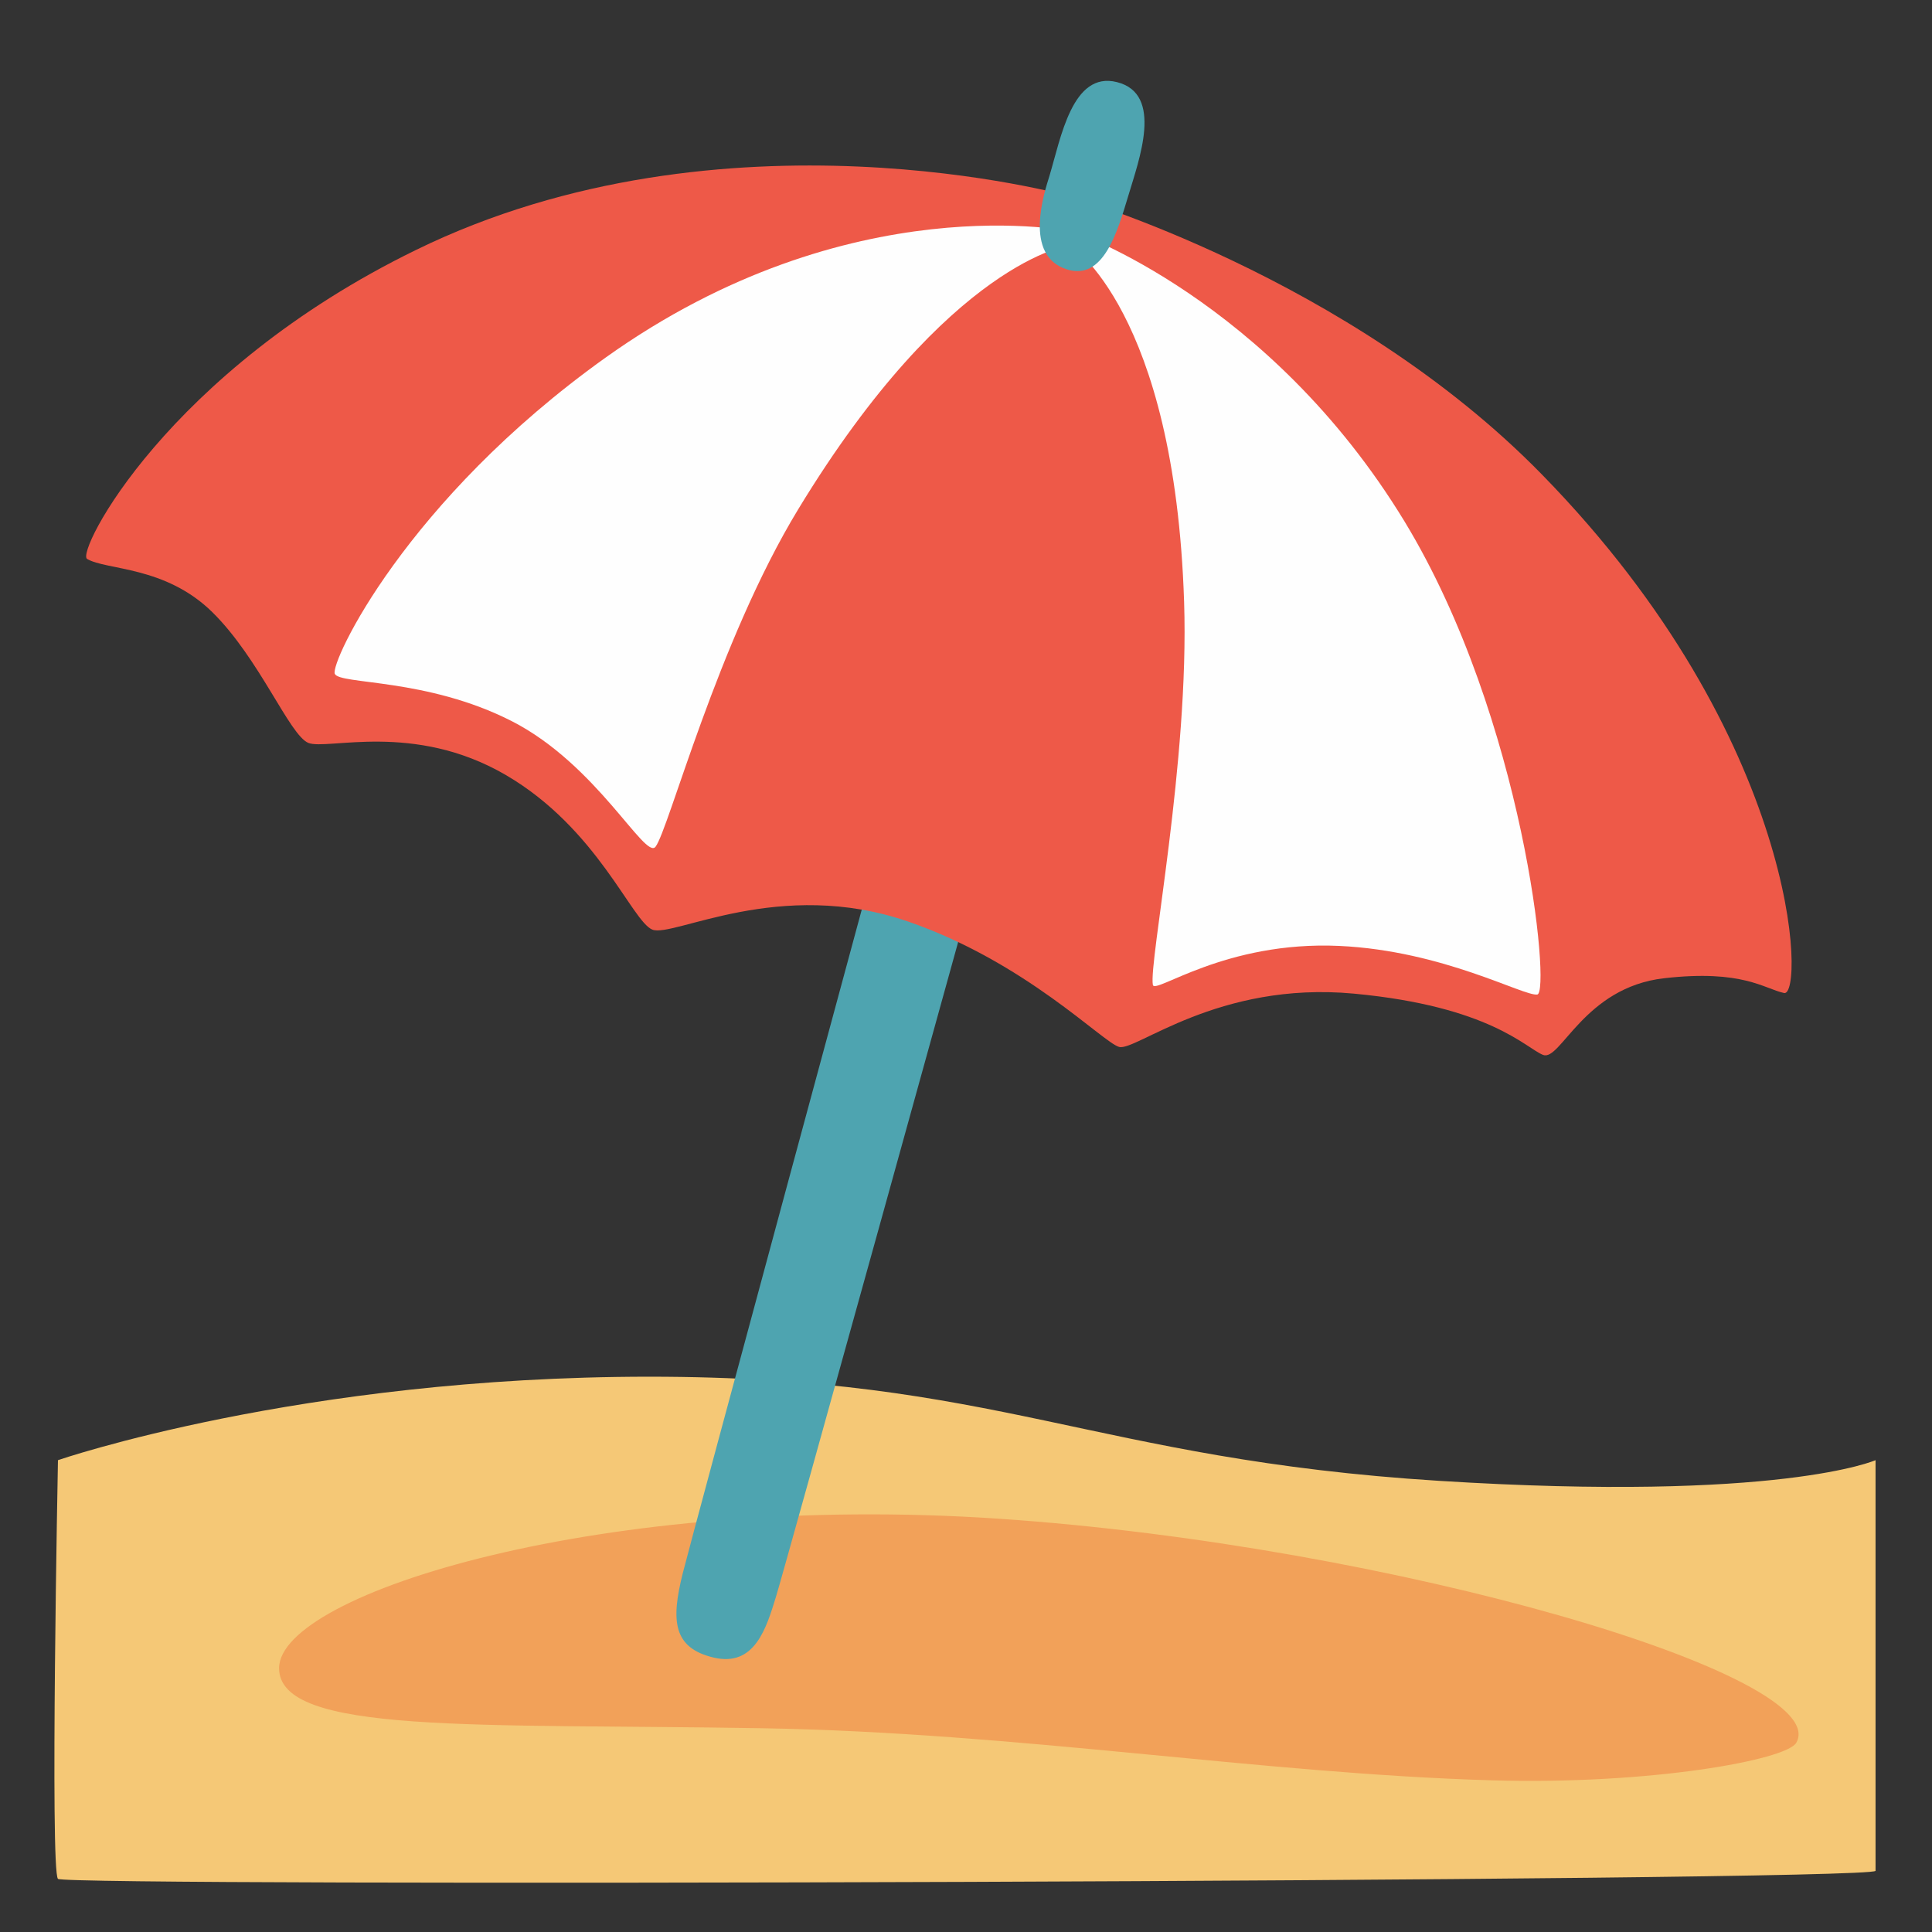 <?xml version="1.0" encoding="utf-8"?>
<!-- Generator: Adobe Illustrator 24.1.2, SVG Export Plug-In . SVG Version: 6.00 Build 0)  -->
<svg version="1.1" id="Layer_2" xmlns="http://www.w3.org/2000/svg" xmlns:xlink="http://www.w3.org/1999/xlink" x="0px" y="0px"
	 viewBox="0 0 128 128" style="enable-background:new 0 0 128 128;" xml:space="preserve">
<rect x="0" y="0" width="128" height="128" fill="#333333" stroke="none"/>
<path style="fill:#F5C876;" d="M95.35,98.11c-22.99-1.44-29.19-6.9-52.33-6.9S3.84,96.74,3.84,96.74s-0.53,27.21,0,27.74
	c0.53,0.53,119.89,0.18,120.42-0.53V96.74C124.26,96.74,117.97,99.53,95.35,98.11z"/>
<path style="fill:#F2A159;" d="M18.49,110.52c0,4.42,13.1,3.66,32,3.98c16.97,0.29,32.96,3,48.31,3.45
	c10.47,0.31,19.56-1.34,20.21-2.49c2.5-4.44-26.68-13.07-52.82-14.84S18.49,105.57,18.49,110.52z"/>
<path style="fill:#4EA4B0;" d="M72.26,20.24l-4.42-2.16l-9,35.73c0,0-13.01,48.03-13.61,50.44c-0.77,3.09-0.67,4.93,2.06,5.57
	c2.73,0.64,3.49-1.99,4.12-4.03c0.63-2.04,13.21-47.49,13.21-47.49L72.26,20.24z"/>
<path style="fill:#EE5948;" d="M70.86,13c0,0-22.89-6.43-43.32,3.57C11.06,24.62,5.02,36.58,5.77,37.03
	c1.27,0.76,5.17,0.45,8.3,3.53c3.13,3.08,5.11,8.15,6.36,8.66c1.25,0.5,6.97-1.43,13.07,2.12s8.36,9.7,9.72,10.25
	c1.36,0.55,8.43-3.48,16.96-0.53c7.78,2.69,12.87,7.99,13.96,8.3c1.09,0.32,6.53-4.37,15.55-3.53s11.39,3.6,12.54,4.06
	c1.15,0.46,2.71-4.48,8.03-5.08c5.19-0.59,6.61,0.69,7.94,0.98c1.34,0.3,1.16-16.74-16.02-34.33C89.32,18.28,70.86,13,70.86,13z"/>
<path style="fill:#FEFEFE;" d="M71.15,15.36c0,0-14.84-3.23-31.04,8.34c-13.25,9.47-18.24,20.2-17.93,20.94
	c0.31,0.73,6.09,0.26,11.73,3.14s8.83,9.21,9.52,8.32c0.87-1.12,4.11-13.57,9.46-22.37c10.03-16.5,18-17.49,18-17.49
	s6.93,4.33,7.56,23.63c0.35,10.58-2.35,23.88-2.07,25.38c0.12,0.66,4.76-2.93,12.36-2.58c6.89,0.32,12.21,3.35,13.11,3.22
	s-0.85-18.26-8.8-31.35C84.06,19.77,71.15,15.36,71.15,15.36z"/>
<path style="fill:#4EA4B0;" d="M74,5.44c-2.96-0.75-3.72,3.72-4.47,6.21c-0.34,1.1-1.75,5.29,1.16,6.2
	c2.42,0.76,3.34-2.49,4.06-4.87C75.46,10.59,77.11,6.22,74,5.44z"/>
</svg>
